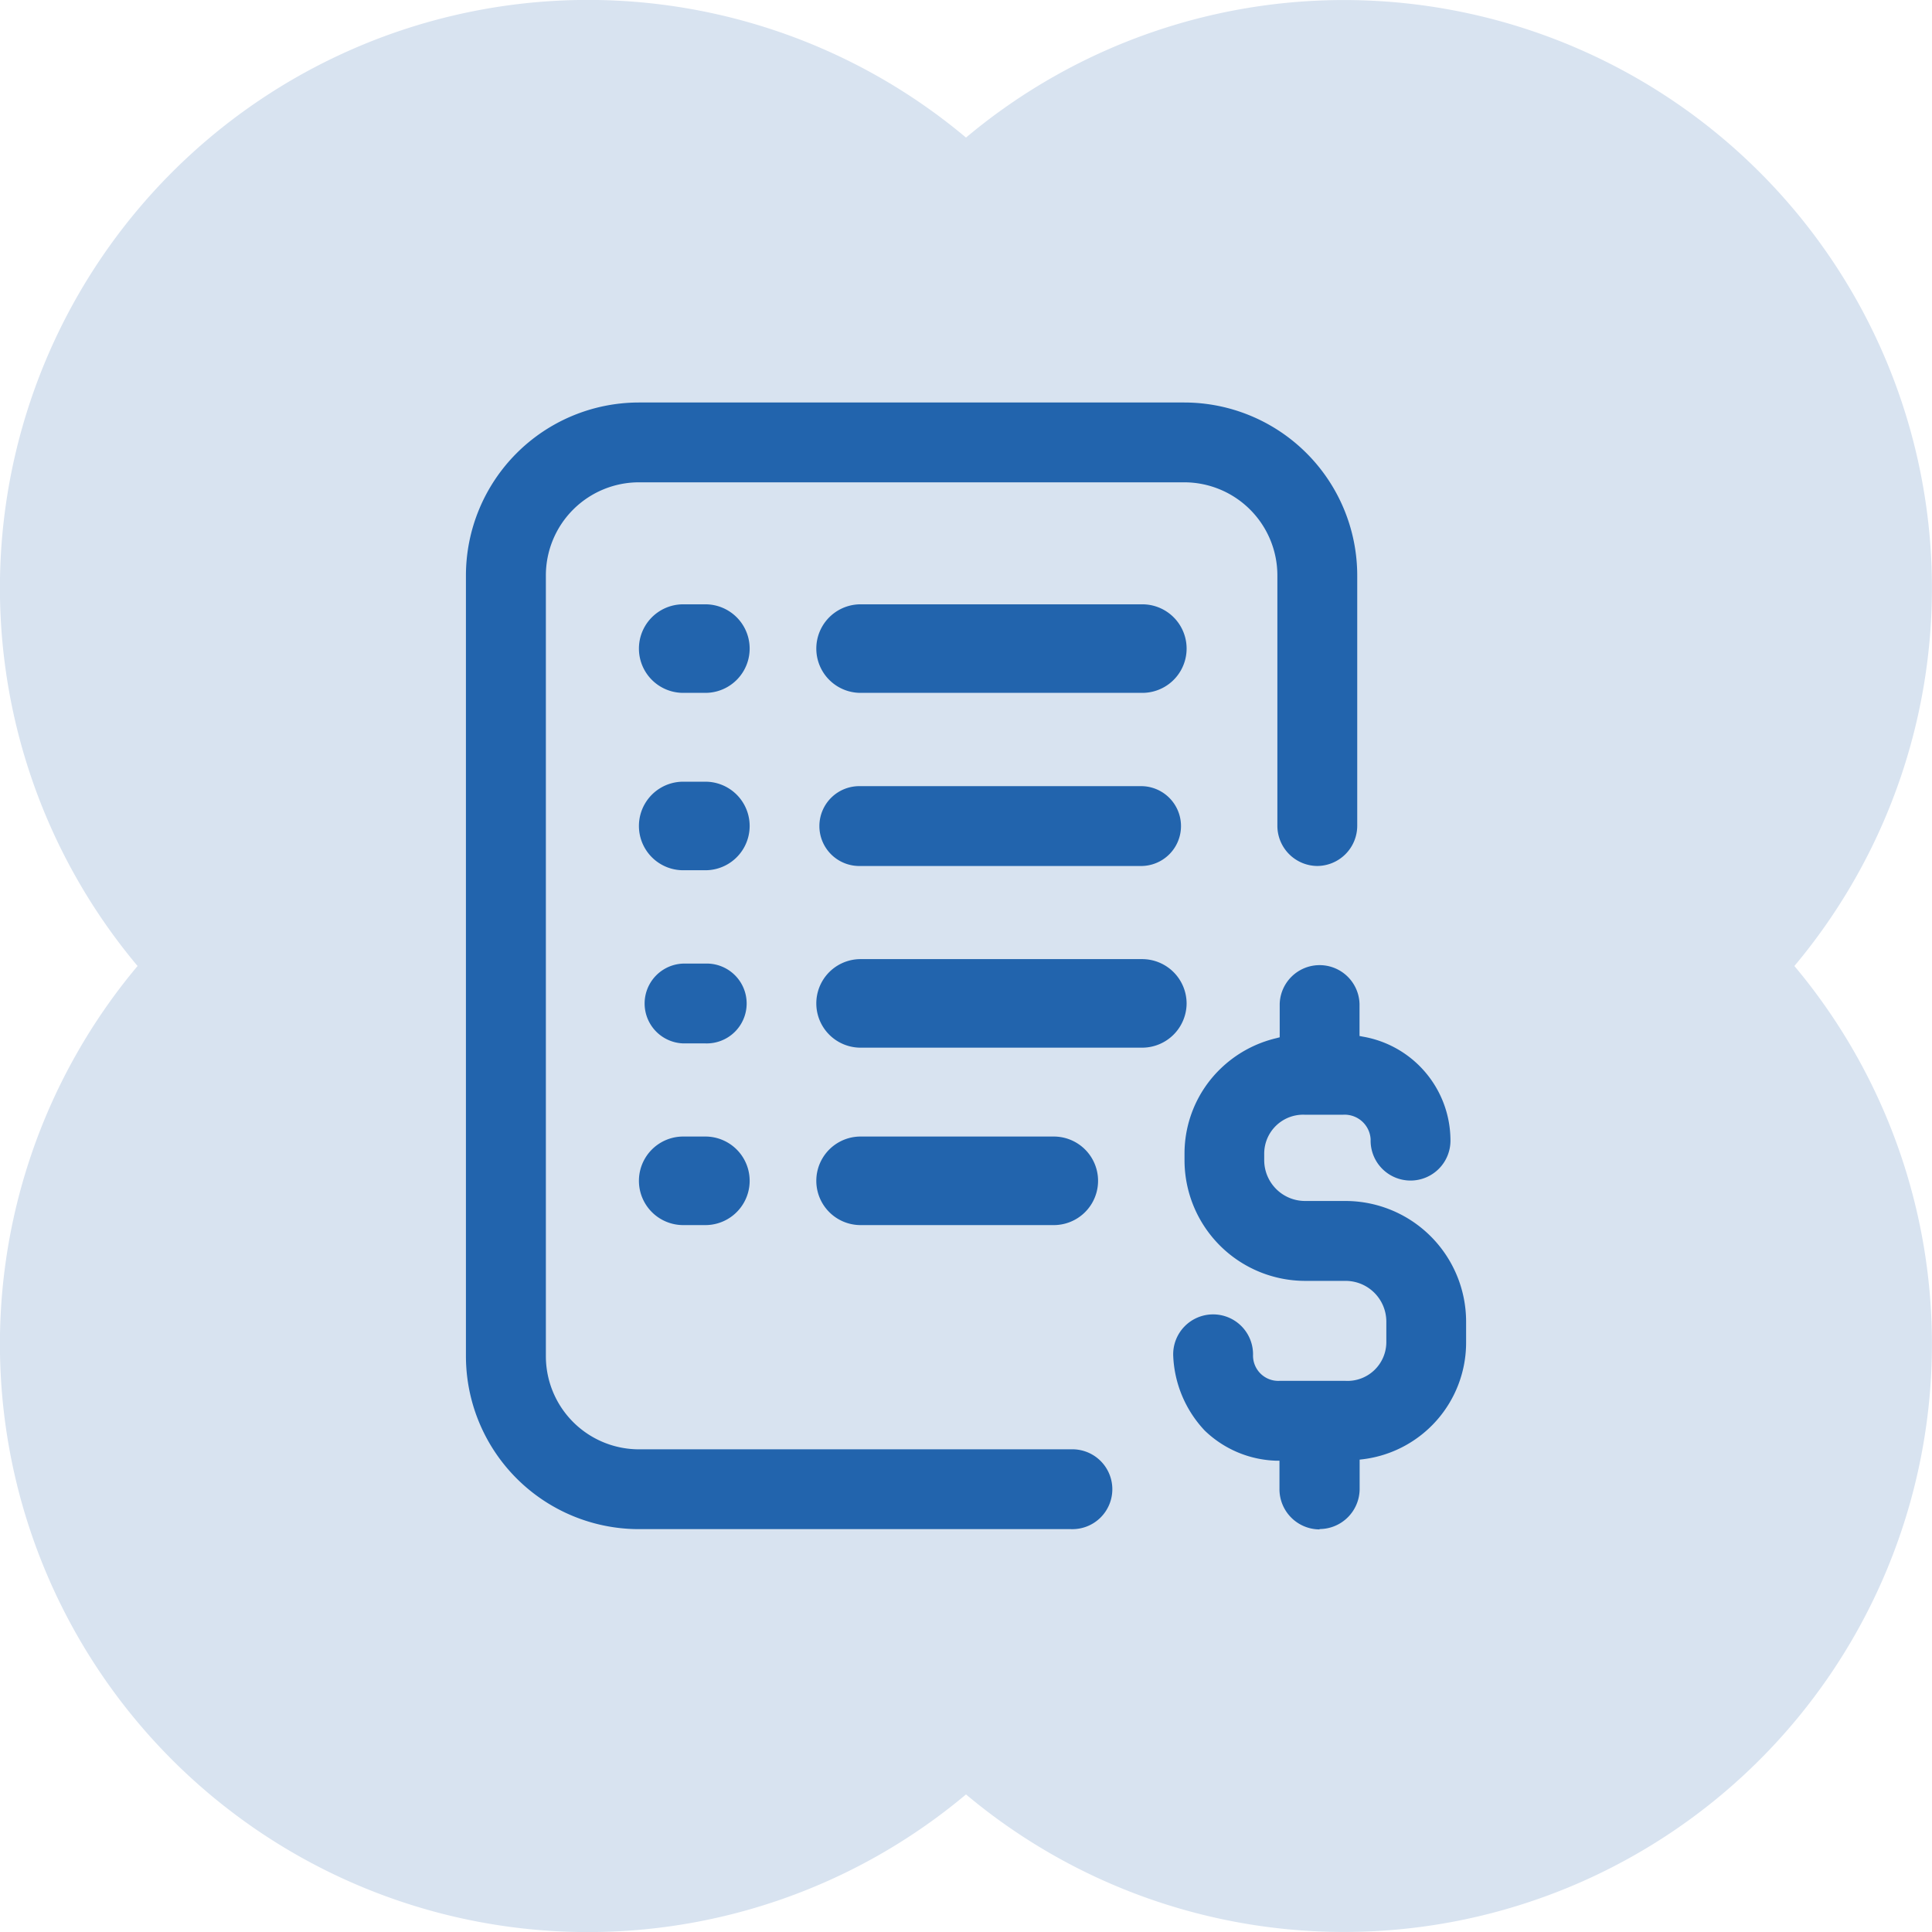 <svg xmlns="http://www.w3.org/2000/svg" width="48" height="48"><g id="Create_charges" data-name="Create charges" transform="translate(-785 -2808)"><path id="Объединение_4" data-name="Объединение 4" d="M24 44.582A14.609 14.609 0 013.418 24 14.609 14.609 0 0124 3.418 14.609 14.609 0 0144.581 24 14.609 14.609 0 0124 44.582z" transform="translate(785 2808)" fill="#d8e3f0"/><g id="Search_results_for_Billing_-_Flaticon-12" data-name="Search results for Billing - Flaticon-12" transform="translate(766.076 2816)" fill="#2264ad"><g id="Сгруппировать_5064" data-name="Сгруппировать 5064" transform="translate(34.908 11.532)"><path id="Контур_756" data-name="Контур 756" d="M198.489 175h-7a.992.992 0 100 1.983h7a.992.992 0 000-1.983z" transform="translate(-186.092 -175)"/><path id="Контур_757" data-name="Контур 757" d="M112.043 255h-.551a.992.992 0 000 1.983h.551a.992.992 0 100-1.983z" transform="translate(-110.5 -250.592)"/></g><path id="Контур_758" data-name="Контур 758" d="M51.652 13.515a1 1 0 00.992-.992V6.3a4.3 4.3 0 00-4.3-4.3H34.8a4.3 4.3 0 00-4.3 4.3v19.391a4.3 4.3 0 004.3 4.3h10.736a.992.992 0 100-1.983H34.8a2.314 2.314 0 01-2.314-2.314V6.3A2.314 2.314 0 0134.8 3.983h13.546A2.314 2.314 0 0150.66 6.3v6.226a1 1 0 00.992.989z"/><path id="Контур_759" data-name="Контур 759" d="M110.153 333h-.553a1.1 1.1 0 000 2.2h.551a1.1 1.1 0 000-2.2z" transform="translate(-73.702 -312.763)"/><path id="Контур_760" data-name="Контур 760" d="M196.6 93h-7a1.1 1.1 0 000 2.2h7a1.1 1.1 0 000-2.2z" transform="translate(-149.295 -85.986)"/><path id="Контур_761" data-name="Контур 761" d="M194.4 335.2a1.1 1.1 0 000-2.2h-4.8a1.1 1.1 0 000 2.2z" transform="translate(-149.295 -312.763)"/><path id="Контур_762" data-name="Контур 762" d="M110.153 173h-.553a1.1 1.1 0 000 2.2h.551a1.1 1.1 0 000-2.2z" transform="translate(-73.702 -161.579)"/><path id="Контур_763" data-name="Контур 763" d="M197.7 254.1a1.105 1.105 0 00-1.1-1.1h-7a1.1 1.1 0 000 2.2h7a1.105 1.105 0 001.1-1.1z" transform="translate(-149.295 -237.171)"/><path id="Контур_764" data-name="Контур 764" d="M110.153 93h-.553a1.1 1.1 0 000 2.2h.551a1.1 1.1 0 000-2.2z" transform="translate(-73.702 -85.986)"/><path id="Контур_765" data-name="Контур 765" d="M353.136 269.144a1 1 0 00.992-.992v-.733l.094-.011a2.92 2.92 0 002.551-2.9v-.523a3 3 0 00-3-2.992h-1.008a1.015 1.015 0 01-1.008-1.019v-.149a.968.968 0 011.008-.975h.953a.647.647 0 01.683.612.992.992 0 101.983 0 2.62 2.62 0 00-2.171-2.551l-.088-.017v-.8a.992.992 0 00-1.983 0v.832l-.083.022a2.978 2.978 0 00-1.4.771 2.931 2.931 0 00-.882 2.11v.149a3 3 0 002.992 3h1.008a1.013 1.013 0 011.014 1.008v.523a.965.965 0 01-1.014.953h-1.642a.628.628 0 01-.656-.628.992.992 0 10-1.983 0 2.878 2.878 0 00.782 1.862 2.672 2.672 0 001.758.749h.1v.716a1 1 0 00.992.992z" transform="translate(-301.424 -239.155)"/></g></g></svg>